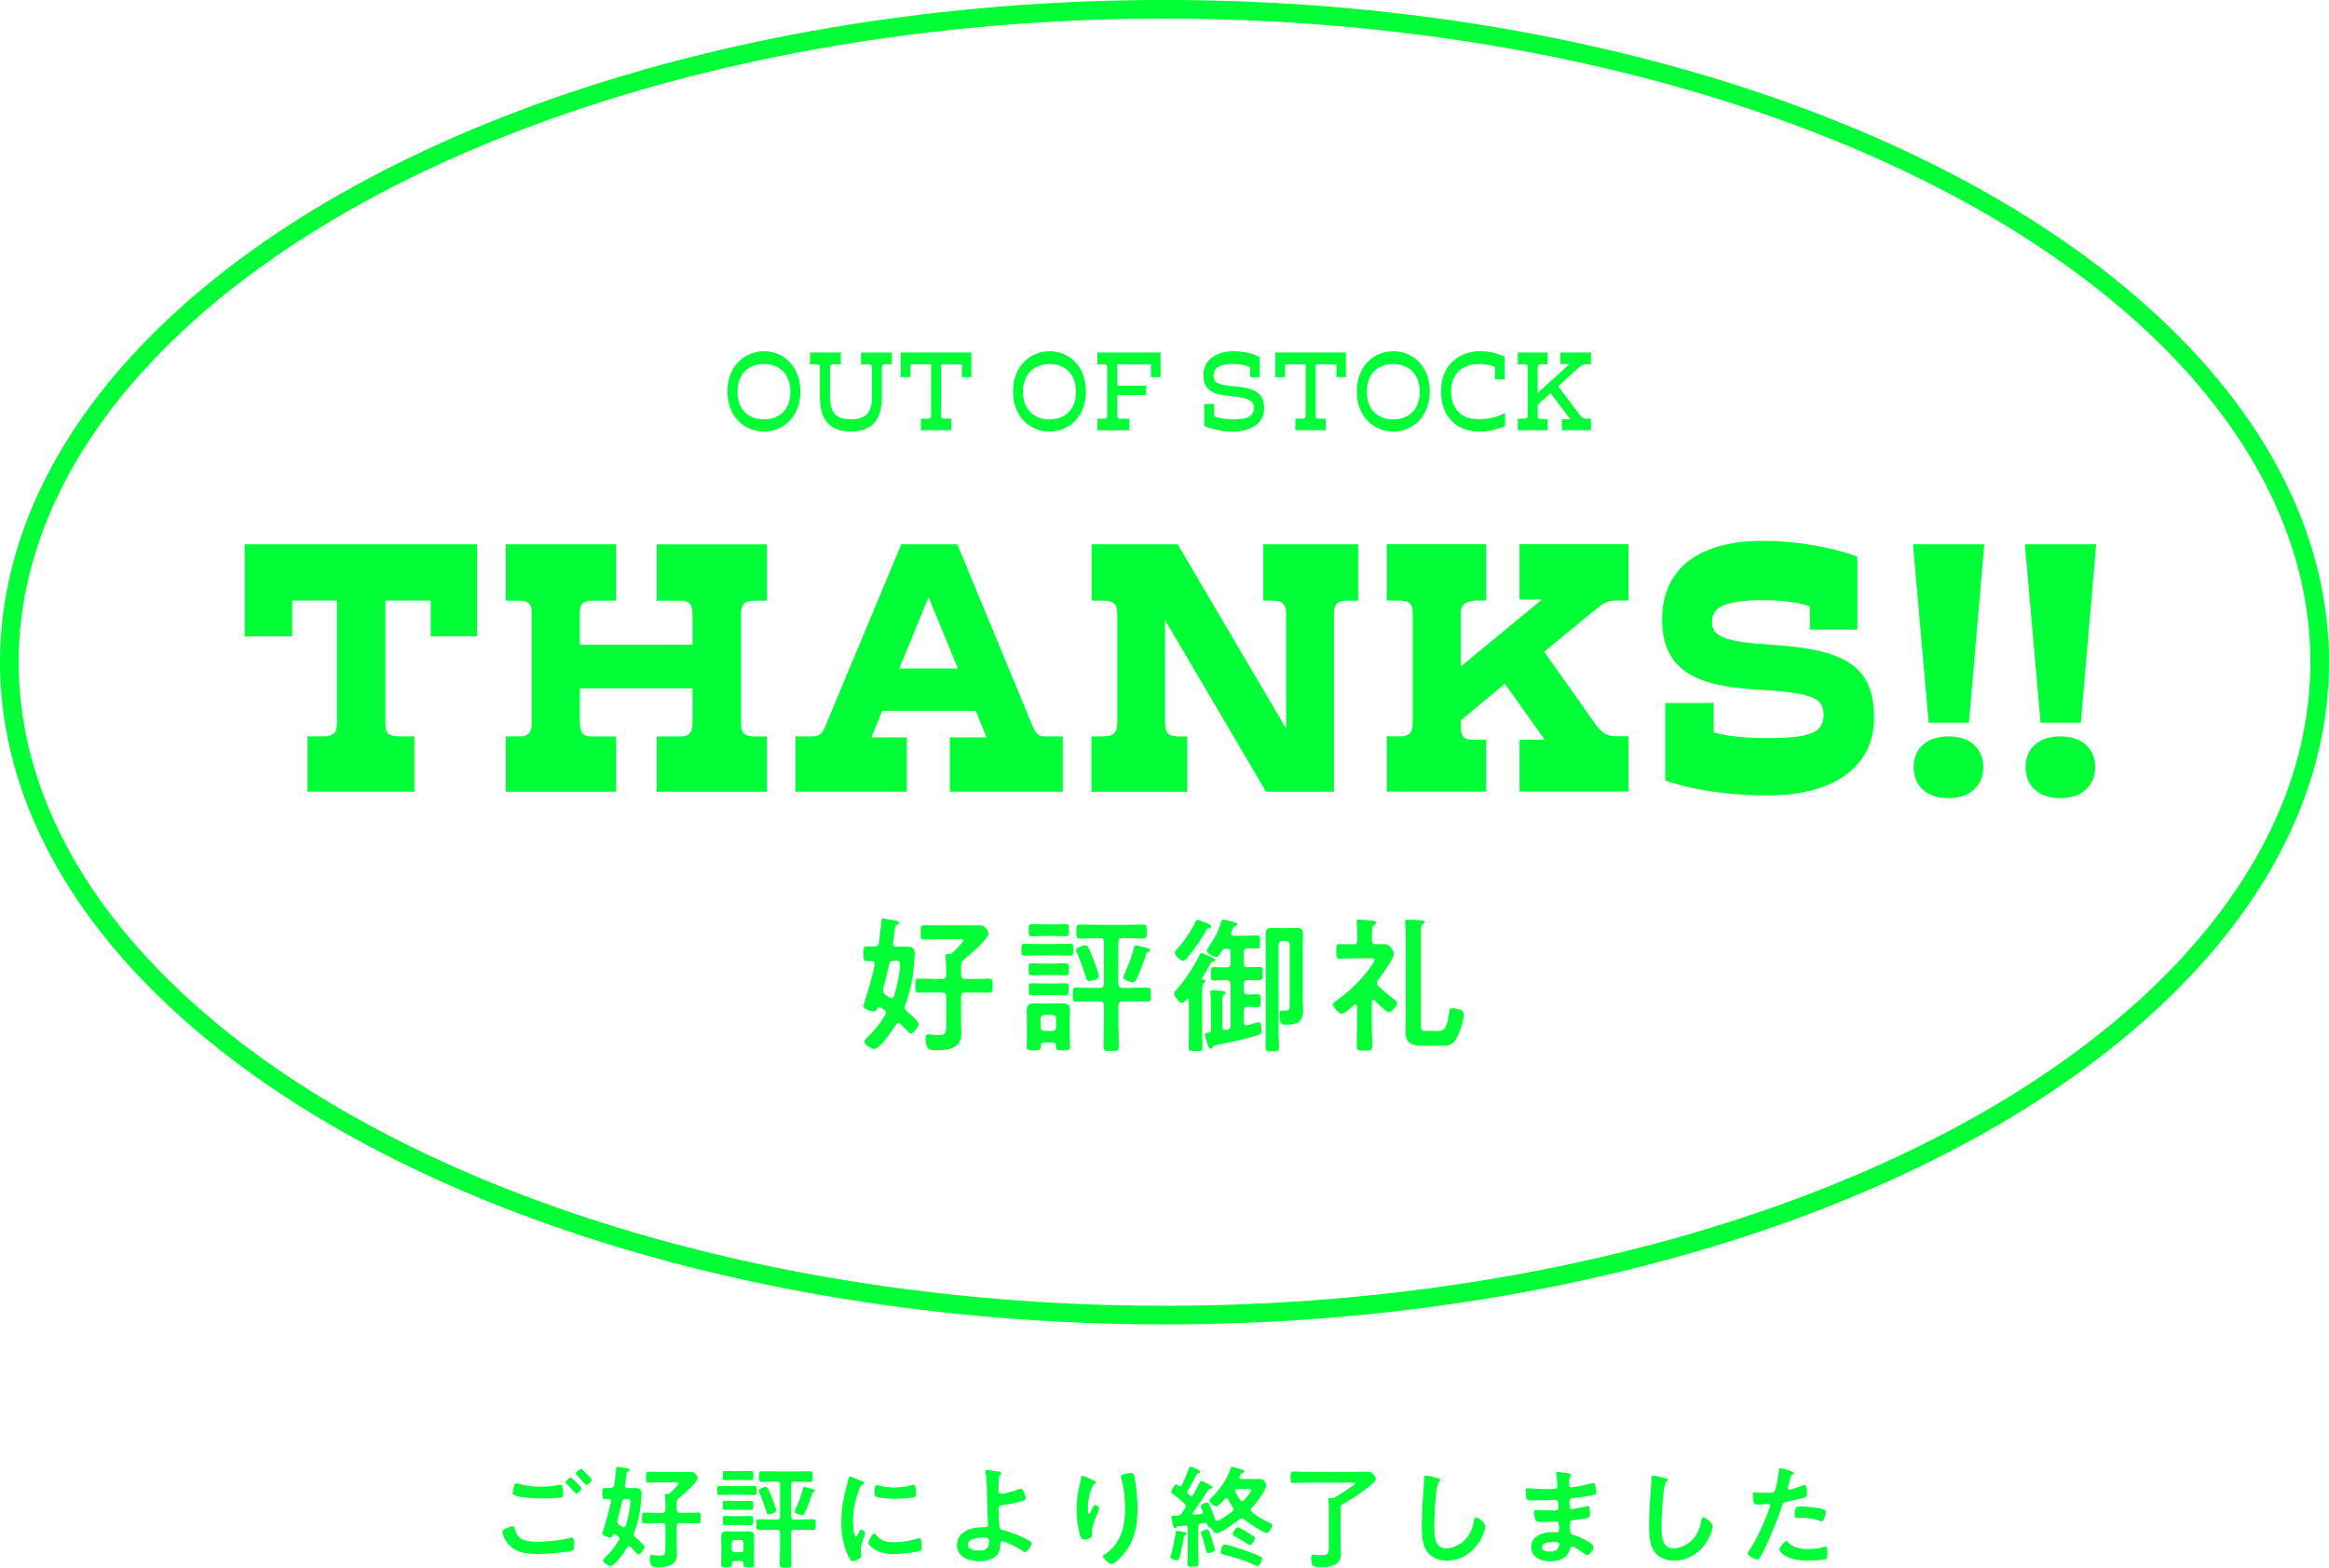 <?xml version="1.0" encoding="UTF-8"?><svg id="_イヤー_2" xmlns="http://www.w3.org/2000/svg" viewBox="0 0 498.87 335.75"><defs><style>.cls-1{fill:#00ff36;}.cls-2{fill:none;stroke:#00ff36;stroke-miterlimit:10;stroke-width:3.99px;}</style></defs><g id="_イヤー_2-2"><g><ellipse class="cls-2" cx="249.44" cy="141.83" rx="247.44" ry="139.84"/><g><path class="cls-1" d="M65.89,157.72h3.14c2.34,0,3.14-.66,3.14-2.92v-26.17h-9.58v7.67h-10.16v-19.73h49.77v19.73h-9.94v-7.67h-9.72v26.17c0,2.27,.66,2.92,3.07,2.92h3.14v11.84h-22.88v-11.84Z"/><path class="cls-1" d="M108.35,157.72h2.85c1.97,0,2.7-.8,2.7-2.92v-23.75c0-1.68-.88-2.41-2.7-2.41h-2.85v-12.06h23.61v12.06h-5.19c-1.75,0-2.56,.73-2.56,2.41v7.02h24.12v-6.5c0-2.19-.73-2.92-2.63-2.92h-5.04v-12.06h23.61v12.06h-2.78c-2.12,0-2.78,.88-2.78,2.92v23.32c0,2.05,.8,2.85,2.78,2.85h2.78v11.84h-23.61v-11.84h5.04c1.9,0,2.63-.8,2.63-2.85v-7.46h-24.12v7.38c0,2.12,.66,2.92,2.56,2.92h5.19v11.84h-23.61v-11.84Z"/><path class="cls-1" d="M170.4,157.72h3.58c1.46,0,2.05-.44,2.78-2.12l16.3-39.03h11.99l16.15,39.03c.73,1.68,1.32,2.12,2.78,2.12h3.66v11.84h-24.19v-11.62h7.89l-2.34-5.7h-20.03l-2.34,5.7h7.6v11.62h-23.83v-11.84Zm22.22-14.54h12.57l-6.29-15.28-6.29,15.28Z"/><path class="cls-1" d="M233.76,157.72h2.34c2.41,0,3.22-.66,3.22-2.92v-23.24c0-2.27-.8-2.92-3.22-2.92h-2.27v-12.06h18.42l23.24,39.47v-24.49c0-2.27-.73-2.92-3.14-2.92h-1.75v-12.06h20.32v12.06h-1.9c-2.56,0-3.29,.66-3.29,2.92v38.01h-14.54l-21.63-36.76v22c0,2.27,.73,2.92,3.07,2.92h1.68v11.84h-20.54v-11.84Z"/><path class="cls-1" d="M325.48,158.45h5.41l-8.55-11.99-9.43,7.82v1.24c0,2.12,.66,2.92,2.56,2.92h2.85v11.11h-21.27v-11.84h2.85c1.97,0,2.7-.8,2.7-2.92v-23.75c0-1.68-.88-2.41-2.7-2.41h-2.85v-12.06h21.27v12.06h-2.05c-1.83,0-3.36,.73-3.36,2.41v11.69l17.4-14.33h-4.82v-11.84h23.32v12.06h-2.85c-2.27,0-3.58,1.46-5.41,2.92l-9.79,8.04,11.11,15.71c1.39,1.75,2.34,2.41,4.39,2.41h2.56v11.84h-23.32v-11.11Z"/><path class="cls-1" d="M356.69,167.15v-16.59h10.38v6.29c2.49,.8,6.94,1.24,11.33,1.24,9.72,0,12.21-1.24,12.21-5.04s-2.78-4.68-14.91-5.41c-13.81-.8-19.66-5.04-19.66-15.06,0-11.04,8.26-16.74,21.42-16.74,7.6,0,14.98,1.39,20.39,3.36v15.64h-10.16v-4.97c-2.56-.88-6.07-1.32-9.87-1.32-8.48,0-11.11,1.53-11.11,4.68s2.78,4.24,13.08,4.9c14.91,.95,21.63,4.24,21.63,15.57,0,10.52-8.55,16.66-22.66,16.66-8.62,0-16.3-1.17-22.07-3.22Z"/><path class="cls-1" d="M409.75,116.57h15.28l-3.29,38.23h-8.62l-3.36-38.23Zm.15,47.73c0-3.58,2.41-6.58,7.46-6.58s7.46,3,7.46,6.58-2.41,6.65-7.46,6.65-7.46-3-7.46-6.65Z"/><path class="cls-1" d="M433.72,116.57h15.28l-3.29,38.23h-8.62l-3.36-38.23Zm.15,47.73c0-3.58,2.41-6.58,7.46-6.58s7.46,3,7.46,6.58-2.41,6.65-7.46,6.65-7.46-3-7.46-6.65Z"/></g><g><path class="cls-1" d="M155.82,83.86c0-5.53,3.74-8.63,7.83-8.63s7.79,3.1,7.79,8.61-3.74,8.59-7.79,8.59-7.83-3.05-7.83-8.57Zm13.48,.05c0-4.02-2.59-5.95-5.67-5.95s-5.67,1.93-5.67,5.95,2.59,5.92,5.67,5.92,5.67-1.88,5.67-5.92Z"/><path class="cls-1" d="M175.62,85.03v-6.27c0-.55-.16-.71-.71-.71h-1.4v-2.55h6.59v2.55h-1.58c-.57,0-.73,.16-.73,.71v6.27c0,3.4,1.35,4.78,4.48,4.78s4.5-1.38,4.5-4.75v-6.22c0-.62-.16-.78-.76-.78h-1.56v-2.55h6.57v2.55h-1.4c-.6,0-.73,.18-.73,.78v6.2c0,5.35-2.46,7.37-6.64,7.37s-6.61-2.04-6.61-7.37Z"/><path class="cls-1" d="M197.26,89.67h1.4c.62,0,.78-.16,.78-.78v-10.84h-4.43v2.73h-2.07v-5.28h15.13v5.28h-2.02v-2.73h-4.46v10.84c0,.62,.14,.78,.78,.78h1.38v2.48h-6.5v-2.48Z"/><path class="cls-1" d="M216.99,83.86c0-5.53,3.74-8.63,7.83-8.63s7.79,3.1,7.79,8.61-3.74,8.59-7.79,8.59-7.83-3.05-7.83-8.57Zm13.48,.05c0-4.02-2.59-5.95-5.67-5.95s-5.67,1.93-5.67,5.95,2.59,5.92,5.67,5.92,5.67-1.88,5.67-5.92Z"/><path class="cls-1" d="M235.06,89.67h1.49c.46,0,.62-.18,.62-.67v-10.33c0-.44-.18-.62-.62-.62h-1.49v-2.55h13.53v5.28h-2.07v-2.73h-7.19v4.55h6.18v2.02h-6.18v4.39c0,.48,.16,.67,.62,.67h1.97v2.48h-6.87v-2.48Z"/><path class="cls-1" d="M257.96,91.23v-4.71h2.09v2.62c.92,.39,2.41,.69,4.04,.69,2.64,0,4.5-.44,4.5-2.5,0-1.61-1.4-2.18-5.03-2.5-3.81-.3-5.79-1.31-5.79-4.52s2.78-5.08,6.41-5.08c2.11,0,4.16,.46,5.65,1.26v4.29h-2.07v-2.11c-.9-.46-2.16-.71-3.61-.71-2.57,0-4.2,.64-4.2,2.43s1.24,2.07,4.59,2.37c4.04,.34,6.25,1.33,6.25,4.66s-2.89,5.01-6.66,5.01c-2.39,0-4.57-.46-6.18-1.19Z"/><path class="cls-1" d="M277.49,89.67h1.4c.62,0,.78-.16,.78-.78v-10.84h-4.43v2.73h-2.07v-5.28h15.13v5.28h-2.02v-2.73h-4.46v10.84c0,.62,.14,.78,.78,.78h1.38v2.48h-6.5v-2.48Z"/><path class="cls-1" d="M290.63,83.86c0-5.53,3.74-8.63,7.83-8.63s7.79,3.1,7.79,8.61-3.74,8.59-7.79,8.59-7.83-3.05-7.83-8.57Zm13.48,.05c0-4.02-2.59-5.95-5.67-5.95s-5.67,1.93-5.67,5.95,2.59,5.92,5.67,5.92,5.67-1.88,5.67-5.92Z"/><path class="cls-1" d="M308.68,83.77c0-5.72,4-8.54,8.31-8.54,1.81,0,3.74,.34,5.3,1.22v4.8h-2.07v-2.66c-1.01-.44-2.11-.62-3.58-.62-2.96,0-5.81,1.75-5.81,5.81s2.41,6.02,5.99,6.02c1.88,0,3.93-.5,5.58-1.31v2.75c-1.63,.78-3.63,1.19-5.54,1.19-4.94,0-8.2-3.26-8.2-8.66Z"/><path class="cls-1" d="M334.59,89.79h1.77l-4.23-5.58-2.75,2.5v2.27c0,.57,.11,.76,.62,.76h1.47v2.41h-6.36v-2.48h1.49c.48,0,.62-.21,.62-.78v-10.22c0-.44-.18-.62-.62-.62h-1.49v-2.55h6.36v2.55h-1.4c-.44,0-.69,.18-.69,.62v5.49l6.8-6.18h-1.93v-2.48h6.54v2.55h-1.22c-.62,0-.99,.32-1.52,.78l-4.29,3.9,4.66,6.18c.44,.55,.69,.76,1.33,.76h1.03v2.48h-6.2v-2.37Z"/></g><g><path class="cls-1" d="M187.38,206.42c0-.41-.28-.56-.66-.6-.09,0-1,.03-1.13,.03-.66,0-.63-.63-.63-1.57,0-1.25,0-1.6,.75-1.6,.5,0,1.03,.03,1.54,.06,.59-.03,.91-.22,1-.78,.25-1.41,.34-2.82,.5-4.23,.06-.56,.06-1,.47-1,.22,0,2.51,.44,2.88,.5,.22,.06,.47,.16,.47,.41,0,.22-.19,.38-.38,.44-.44,.19-.44,.25-.66,2.07-.06,.47-.16,1.07-.25,1.79v.19c0,.47,.34,.63,.75,.63h2.41c.88,0,1.5,.41,1.5,1.38,0,.41-.09,1.57-.12,2.04-.25,3.26-.78,6.01-1.94,9.12-.06,.16-.09,.31-.09,.47,0,.38,.19,.56,.44,.81,.09,.06,.22,.19,.34,.31,.78,.69,2.22,1.97,2.22,2.41,0,.56-1.1,2.07-1.69,2.07-.19,0-.38-.19-.5-.31-.56-.56-1.13-1.16-1.69-1.72-.12-.12-.28-.22-.47-.22-.25,0-.41,.16-.56,.38-.63,1.03-3.41,5.17-4.6,5.17-.56,0-2.13-.91-2.13-1.54,0-.31,.34-.63,.56-.85,1.57-1.54,2.79-3.04,3.92-4.92,.09-.12,.16-.25,.16-.44,0-.25-.16-.41-.34-.56l-.75-.56c-.09-.06-.19-.12-.31-.12-.25,0-.38,.19-.5,.38-.12,.38-.31,.59-.72,.59-.5,0-2.22-.56-2.22-1.13,0-.19,.16-.63,.22-.85,.85-2.63,1.6-5.33,2.22-8.05v-.19Zm3.57,7.36c.28,0,.44-.19,.53-.44,.63-1.85,1.32-4.95,1.32-6.89,0-.72-.56-.69-1.32-.66-.63,0-.88,.19-1.03,.81-.34,1.54-.85,3.67-1.29,5.14-.03,.16-.03,.28-.03,.41,0,.41,.19,.63,.5,.88,.31,.19,.59,.41,.88,.6,.16,.09,.25,.16,.44,.16Zm15.41-12.37c0-.28-.56-.25-.75-.25h-4.38c-1.1,0-2.19,.06-3.29,.06-.75,0-.72-.38-.72-1.57,0-1.1,0-1.5,.72-1.5,1,0,2.19,.06,3.29,.06h5.73c.94,0,1.85-.03,2.79-.03,1.5,0,1.97,1.47,1.97,1.75,0,1.22-4.2,4.73-5.23,5.58-.47,.41-.63,.63-.63,1.25v2.04c0,.59,.25,.81,.88,.88h1.57c1.16,0,2.35-.09,3.51-.09,.81,0,.78,.41,.78,1.5s.03,1.54-.78,1.54c-1.16,0-2.35-.06-3.51-.06h-1.57c-.63,0-.88,.25-.88,.85v5.51c0,.81,.06,1.6,.06,2.41,0,3.2-2.73,3.6-5.29,3.6-.53,0-1.63,.03-1.94-.5-.28-.5-.44-1.57-.44-2.16,0-.44,.12-.75,.63-.75,.19,0,.5,.06,.69,.06,.41,.06,.97,.12,1.41,.12,1.69,0,1.69-.56,1.69-2.41v-5.89c0-.59-.28-.85-.88-.85h-1.41c-1.16,0-2.35,.06-3.51,.06-.81,0-.78-.38-.78-1.54s-.03-1.5,.78-1.5c1.16,0,2.35,.09,3.51,.09h1.41c.59,0,.88-.28,.88-.88v-1.44c0-.78-.03-1.57-.12-2.32,0-.09-.03-.19-.03-.28,0-.38,.28-.44,.56-.44h.16c.31,0,.5-.03,.72-.22,.44-.41,2.41-2.26,2.41-2.69Z"/><path class="cls-1" d="M222.43,204.63c-.94,0-1.88,.06-2.82,.06-.85,0-.81-.31-.81-1.28s-.03-1.28,.81-1.28c.94,0,1.88,.06,2.82,.06h3.82c.94,0,1.88-.06,2.82-.06,.85,0,.81,.34,.81,1.28s.03,1.28-.81,1.28c-.94,0-1.88-.06-2.82-.06h-3.82Zm3.76,19.33c0-.47-.22-.69-.72-.69h-1.82c-.47,0-.72,.22-.72,.69v.28c0,.72-.38,.72-1.5,.72-1.19,0-1.5,0-1.5-.72,0-.78,.03-1.57,.03-2.35v-3.57c0-.66-.03-1.28-.03-1.94,0-1.07,.5-1.47,1.53-1.47,.56,0,1.13,.03,1.72,.03h2.76c.56,0,1.13-.03,1.69-.03,1.1,0,1.57,.41,1.57,1.5,0,.66-.06,1.28-.06,1.91v3.57c0,.78,.06,1.57,.06,2.35,0,.72-.34,.72-1.54,.72-1.07,0-1.47,0-1.47-.69v-.31Zm-2.69-15.13c-.85,0-1.72,.06-2.38,.06-.81,0-.78-.34-.78-1.28s-.03-1.28,.78-1.28c.66,0,1.53,.06,2.38,.06h2.29c.85,0,1.69-.06,2.38-.06,.81,0,.78,.34,.78,1.28s.03,1.28-.78,1.28c-.72,0-1.54-.06-2.38-.06h-2.29Zm-.16-8.36c-.85,0-1.69,.06-2.22,.06-.78,0-.78-.34-.78-1.32s0-1.28,.78-1.28c.53,0,1.38,.06,2.22,.06h2.63c.81,0,1.69-.06,2.19-.06,.85,0,.81,.34,.81,1.32s0,1.28-.81,1.28c-.53,0-1.35-.06-2.19-.06h-2.63Zm.16,12.66c-.78,0-1.63,.06-2.35,.06-.78,0-.78-.31-.78-1.32,0-.94,0-1.28,.78-1.28,.66,0,1.53,.06,2.35,.06h2.26c.85,0,1.72-.06,2.38-.06,.78,0,.78,.34,.78,1.28s0,1.32-.81,1.32c-.69,0-1.54-.06-2.35-.06h-2.26Zm1.88,7.68c.53,0,.85-.34,.85-.88v-1.69c0-.53-.31-.88-.85-.88h-1.63c-.53,.06-.81,.31-.88,.88v1.69c.06,.56,.34,.81,.88,.88h1.63Zm14.19-10.09c0,.6,.28,.88,.88,.88h1.72c1.19,0,2.35-.09,3.54-.09,.81,0,.78,.38,.78,1.54s.03,1.5-.78,1.5c-1.19,0-2.35-.06-3.54-.06h-1.72c-.6,0-.88,.25-.88,.88v4.1c0,1.54,.09,3.07,.09,4.61,0,1-.31,1.03-1.63,1.03s-1.66-.03-1.66-.97c0-1.57,.09-3.1,.09-4.67v-4.1c0-.63-.28-.88-.88-.88h-1.44c-1.19,0-2.35,.06-3.54,.06-.81,0-.81-.38-.81-1.5,0-1.19,0-1.54,.81-1.54,1.19,0,2.35,.09,3.54,.09h1.44c.59,0,.88-.28,.88-.88v-8.9c0-.63-.28-.88-.88-.88h-.66c-1.16,0-2.32,.09-3.48,.09-.94,0-.88-.44-.88-1.54,0-.97-.06-1.47,.81-1.47,1.16,0,2.35,.06,3.54,.06h6.36c1.19,0,2.35-.06,3.51-.06,.91,0,.85,.44,.85,1.5s.06,1.5-.88,1.5c-1.16,0-2.32-.09-3.48-.09h-.85c-.6,0-.88,.25-.88,.88v8.9Zm-6.2-.59c-.47,0-.59-.31-.72-.72-.56-1.75-1.16-3.51-1.91-5.23-.09-.16-.25-.47-.25-.66,0-.63,1.66-1.06,1.97-1.06,.53,0,.66,.38,1.25,1.82,.31,.75,1.69,4.23,1.69,4.82,0,.69-1.66,1.03-2.04,1.03Zm12.62-6.23c-.38,.16-.41,.25-.53,.63-.59,1.79-1.25,3.57-2.07,5.26-.16,.28-.31,.6-.69,.6-.28,0-2.07-.41-2.07-1.07,0-.19,.25-.72,.31-.91,.85-1.82,1.47-3.48,1.94-5.42,.06-.25,.09-.53,.47-.53,.19,0,1.03,.25,1.28,.31,1.28,.34,1.66,.41,1.66,.78,0,.19-.16,.28-.31,.34Z"/><path class="cls-1" d="M258.17,210.15c0,.22-.16,.31-.34,.44-.31,.25-.34,.78-.34,1.6v9.02c0,1,.09,2.04,.09,3.07,0,.88-.44,.85-1.5,.85s-1.5,.03-1.5-.88c0-1,.09-2.04,.09-3.04v-7.02c-.03-.12-.09-.28-.25-.28-.09,0-.16,.06-.22,.13-.22,.28-.63,.78-1.03,.78-.5,0-1.66-1.41-1.66-2.04,0-.31,.22-.47,.41-.69,1.63-1.85,4.07-5.33,5.04-7.58,.09-.16,.19-.38,.41-.38,.25,0,.94,.34,1.5,.6,.31,.16,.56,.25,.72,.31,.22,.13,.69,.31,.69,.6,0,.19-.28,.31-.47,.34-.38,.09-.53,.44-1,1.25-.28,.5-.72,1.25-1.35,2.22,0,.03-.03,.06-.03,.13,0,.12,.09,.19,.22,.19,.22,.03,.53,.09,.53,.38Zm1.29-11.65c0,.22-.31,.31-.47,.31-.38,.06-.44,.16-.66,.56-.94,1.72-2.63,4.1-3.88,5.61-.25,.28-.66,.81-1.07,.81-.44,0-1.75-1.13-1.75-1.75,0-.28,.25-.5,.44-.72,1.38-1.44,3.2-4.13,4.04-5.95,.06-.16,.19-.38,.41-.38,.13,0,1.6,.6,1.91,.72,.53,.22,1.03,.44,1.03,.78Zm4.26,1.44c0,.44,.41,.47,.56,.5h1.82c1.07,0,2.1-.09,3.13-.09,.66,0,.66,.31,.66,1.44s0,1.38-.66,1.38-1.32-.03-2-.03c-.6,0-.81,.28-.81,.85v2.32c0,.56,.22,.85,.81,.85,.81,.03,1.63-.06,2.44-.06s.78,.38,.78,1.44,.03,1.44-.78,1.44-1.6-.03-2.41-.06c-.59,.06-.85,.25-.85,.88v1.32c0,.56,.22,.88,.81,.88,.72,.03,1.44-.06,2.13-.06s.66,.34,.66,1.41,0,1.35-.63,1.35-1.47-.03-2.13-.06c-.63,.03-.85,.28-.85,.88v2.38c0,.38,.16,.69,.59,.69,.06,0,.13,0,.22-.03,.28-.03,2.32-.63,2.41-.63,.59,0,.59,1.19,.59,1.63,0,.88-.22,1-.85,1.19-2.54,.81-5.98,1.5-8.68,2.07-.78,.16-.81,.16-.97,.53-.09,.19-.16,.28-.38,.28-.34,0-.47-.38-.75-1.25-.09-.28-.19-.63-.34-1.03-.06-.19-.16-.5-.16-.69,0-.44,.5-.44,.81-.47,.34-.06,.47-.25,.47-.56v-5.7c0-.72,0-1.44-.09-2.13-.03-.13-.03-.22-.03-.31,0-.31,.16-.41,.44-.41,.41,0,1.75,.12,2.19,.19,.25,.03,.66,.06,.66,.41,0,.19-.19,.28-.38,.41-.31,.25-.34,.78-.34,1.82v4.95c0,.38,.16,.72,.63,.72,.22,0,.12,0,.47-.06,.53-.13,.69-.34,.69-.88v-8.8c0-.6-.25-.88-.85-.88-.91-.03-1.79,.06-2.66,.06-.78,0-.75-.44-.75-1.44,0-1.07,0-1.44,.78-1.44,.88,0,1.75,.06,2.63,.06,.59,0,.85-.25,.85-.85v-2.32c0-.6-.22-.81-.85-.88-.53,.03-.75,.13-1.07,.6-.44,.72-.72,1.22-1.16,1.22-.38,0-2.04-.72-2.04-1.35,0-.16,.44-.81,.69-1.19,.94-1.44,1.85-3.07,2.38-4.86,.09-.28,.16-.63,.5-.63,.28,0,2,.53,2.44,.63,.22,.06,.56,.16,.56,.44,0,.19-.28,.31-.44,.34-.41,.09-.44,.16-.63,.69-.06,.16-.16,.38-.28,.66-.03,.09-.03,.19-.03,.28Zm11.03,1.6c-.63,0-.88,.28-.88,.88v18.64c0,1.13,.09,2.26,.09,3.38,0,.69-.28,.72-1.44,.72s-1.44-.03-1.44-.72c0-1.13,.06-2.26,.06-3.38v-18.7c0-.81-.03-1.63-.03-2.44,0-1,.59-1.19,1.5-1.19,.63,0,1.25,.06,1.88,.06h1.22c.63,0,1.22-.06,1.85-.06,.91,0,1.54,.16,1.54,1.19,0,.78-.06,1.57-.06,2.32v11.94c0,.72,.09,1.41,.09,2.13,0,2.66-1.32,3.16-3.79,3.16-.85,0-1.22-.06-1.22-2.19,0-.41,0-.81,.5-.81h.72c.94,0,.91-.44,.91-1.72v-12.31c0-.6-.25-.88-.88-.88h-.63Z"/><path class="cls-1" d="M290.68,215.57c-.03-.19-.09-.41-.34-.41-.12,0-.22,.06-.31,.12-.53,.47-1.94,1.85-2.66,1.85-.63,0-1.85-1.53-1.85-2,0-.38,.56-.69,.88-.91,2.35-1.66,4.92-4.1,6.67-6.39,.28-.38,1.35-1.85,1.35-2.25,0-.31-.38-.34-.78-.34h-3.76c-1.07,0-2.16,.09-2.98,.09-.69,0-.66-.41-.66-1.57s-.03-1.57,.66-1.57,1.88,.09,2.95,.06c.59,0,.88-.25,.88-.88v-.66c0-1.03-.03-2.04-.12-3.04,0-.09-.03-.19-.03-.31,0-.34,.28-.41,.56-.41,.5,0,2.29,.19,2.85,.25,.28,.03,.75,.06,.75,.44,0,.31-.22,.41-.53,.63-.38,.28-.34,.81-.34,2.41v.69c0,.63,.25,.85,.88,.88,.56,0,1.16-.03,1.72-.03,1.47,0,2.1,1.66,2.1,2,0,1.1-2.63,4.73-3.41,5.7-.12,.19-.22,.38-.22,.6,0,.28,.09,.44,.28,.63,.94,.94,2.26,2.04,3.29,2.79,.28,.19,.78,.53,.78,.88,0,.53-1.19,1.97-1.82,1.97s-2.57-2.07-3.04-2.57c-.09-.06-.16-.12-.28-.12-.22,0-.28,.19-.31,.38v5.67c0,1.28,.09,2.6,.09,3.88,0,.97-.34,1-1.66,1s-1.66-.03-1.66-.94c0-1.32,.09-2.63,.09-3.95v-4.57Zm17.61,5.23c1.19,0,1.66-.81,2.1-3.82,.12-.85,.12-1.03,.72-1.03s1.38,.16,1.91,.44c.41,.19,.5,.47,.5,.91,0,1.41-.94,4.23-1.75,5.45-.78,1.19-1.72,1.22-3.07,1.22h-4.26c-2,0-3.38-.63-3.38-2.85,0-.85,.06-1.69,.06-2.54v-17.73c0-1.07-.03-2.26-.12-3.1,0-.09-.03-.22-.03-.31,0-.38,.25-.47,.56-.47,.78,0,2.04,.09,2.82,.16,.25,0,.78,.03,.78,.38,0,.25-.25,.34-.44,.5-.28,.19-.28,.5-.31,.81-.03,.72-.03,2.41-.03,3.23v17.35c0,1.03,0,1.41,1.19,1.41h2.76Z"/></g><g><path class="cls-1" d="M109.8,326.87c.31,0,.38,.21,.43,.48,.5,2.51,2.51,2.86,4.75,2.86s4.89-.24,7.14-.83c.1-.02,.26-.07,.36-.07,.41,0,.41,.48,.45,.79,.02,.24,.07,.96,.07,1.19,0,.43-.14,.72-.6,.86-1.24,.41-5.73,.69-7.16,.69-2.48,0-5.15-.33-6.68-2.51-.38-.52-.93-1.67-.93-2.31,0-.6,2.15-1.15,2.17-1.15Zm1.53-9.04c1.46,.45,3.01,.6,4.53,.6,1.29,0,2.58-.14,3.84-.38,.1-.02,.21-.02,.31-.02,.55,0,.6,.88,.6,1.91,0,.6-.07,.74-.53,.81-1.05,.14-2.55,.21-3.63,.21-1.55,0-4.87-.14-6.25-.69-.21-.1-.38-.26-.38-.5,0-.26,.17-.96,.21-1.24,.1-.43,.14-.83,.57-.83,.21,0,.53,.09,.72,.14Zm13.22,1c0,.36-.83,1.07-1.15,1.07-.14,0-.29-.19-.57-.55-.45-.52-.95-1.05-1.46-1.55-.07-.07-.24-.21-.24-.33,0-.29,.91-1,1.15-1,.26,0,2.27,2.05,2.27,2.36Zm2.17-1.86c0,.36-.84,1.1-1.15,1.1-.14,0-.36-.29-.62-.6-.45-.55-.93-1.03-1.41-1.53-.1-.07-.24-.21-.24-.31,0-.31,.91-1,1.17-1,.24,0,2.24,2.05,2.24,2.34Z"/><path class="cls-1" d="M130.89,321.52c0-.31-.21-.43-.5-.45-.07,0-.76,.02-.86,.02-.5,0-.48-.48-.48-1.19,0-.95,0-1.22,.57-1.22,.38,0,.79,.02,1.17,.05,.45-.02,.69-.17,.76-.6,.19-1.07,.26-2.15,.38-3.22,.05-.43,.05-.76,.36-.76,.17,0,1.91,.33,2.2,.38,.17,.05,.36,.12,.36,.31,0,.17-.14,.29-.29,.33-.33,.14-.33,.19-.5,1.57-.05,.36-.12,.81-.19,1.36v.14c0,.36,.26,.48,.57,.48h1.84c.67,0,1.15,.31,1.15,1.05,0,.31-.07,1.19-.1,1.55-.19,2.48-.6,4.58-1.48,6.95-.05,.12-.07,.24-.07,.36,0,.29,.14,.43,.33,.62,.07,.05,.17,.14,.26,.24,.6,.53,1.69,1.5,1.69,1.84,0,.43-.84,1.58-1.29,1.58-.14,0-.29-.14-.38-.24-.43-.43-.86-.88-1.29-1.31-.09-.1-.21-.17-.36-.17-.19,0-.31,.12-.43,.29-.48,.79-2.6,3.94-3.51,3.94-.43,0-1.62-.69-1.62-1.17,0-.24,.26-.48,.43-.64,1.19-1.17,2.12-2.31,2.98-3.75,.07-.1,.12-.19,.12-.33,0-.19-.12-.31-.26-.43l-.57-.43c-.07-.05-.14-.1-.24-.1-.19,0-.29,.14-.38,.29-.1,.29-.24,.45-.55,.45-.38,0-1.69-.43-1.69-.86,0-.14,.12-.48,.17-.64,.64-2,1.22-4.06,1.69-6.13v-.14Zm2.72,5.61c.21,0,.33-.14,.41-.33,.48-1.41,1-3.77,1-5.25,0-.55-.43-.52-1-.5-.48,0-.67,.14-.79,.62-.26,1.17-.64,2.79-.98,3.91-.02,.12-.02,.21-.02,.31,0,.31,.14,.48,.38,.67,.24,.14,.45,.31,.67,.45,.12,.07,.19,.12,.33,.12Zm11.74-9.43c0-.21-.43-.19-.57-.19h-3.34c-.83,0-1.67,.05-2.51,.05-.57,0-.55-.29-.55-1.19,0-.84,0-1.15,.55-1.15,.76,0,1.67,.05,2.51,.05h4.37c.72,0,1.41-.02,2.12-.02,1.15,0,1.5,1.12,1.5,1.34,0,.93-3.2,3.6-3.99,4.25-.36,.31-.48,.48-.48,.96v1.55c0,.45,.19,.62,.67,.67h1.19c.88,0,1.79-.07,2.67-.07,.62,0,.6,.31,.6,1.15s.02,1.17-.6,1.17c-.88,0-1.79-.05-2.67-.05h-1.19c-.48,0-.67,.19-.67,.64v4.2c0,.62,.05,1.22,.05,1.84,0,2.43-2.08,2.75-4.03,2.75-.41,0-1.24,.02-1.48-.38-.21-.38-.33-1.19-.33-1.65,0-.33,.1-.57,.48-.57,.14,0,.38,.05,.52,.05,.31,.05,.74,.1,1.07,.1,1.29,0,1.29-.43,1.29-1.84v-4.49c0-.45-.21-.64-.67-.64h-1.07c-.88,0-1.79,.05-2.67,.05-.62,0-.6-.29-.6-1.17s-.02-1.15,.6-1.15c.88,0,1.79,.07,2.67,.07h1.07c.45,0,.67-.21,.67-.67v-1.1c0-.6-.02-1.19-.1-1.77,0-.07-.02-.14-.02-.21,0-.29,.21-.33,.43-.33h.12c.24,0,.38-.02,.55-.17,.33-.31,1.84-1.72,1.84-2.05Z"/><path class="cls-1" d="M156.4,320.16c-.72,0-1.43,.05-2.15,.05-.64,0-.62-.24-.62-.98s-.02-.98,.62-.98c.72,0,1.43,.05,2.15,.05h2.91c.72,0,1.43-.05,2.15-.05,.64,0,.62,.26,.62,.98s.02,.98-.62,.98c-.72,0-1.43-.05-2.15-.05h-2.91Zm2.86,14.72c0-.36-.17-.53-.55-.53h-1.38c-.36,0-.55,.17-.55,.53v.21c0,.55-.29,.55-1.15,.55-.91,0-1.15,0-1.15-.55,0-.6,.02-1.19,.02-1.79v-2.72c0-.5-.02-.98-.02-1.48,0-.81,.38-1.12,1.17-1.12,.43,0,.86,.02,1.31,.02h2.1c.43,0,.86-.02,1.29-.02,.83,0,1.19,.31,1.19,1.15,0,.5-.05,.98-.05,1.46v2.72c0,.6,.05,1.19,.05,1.79,0,.55-.26,.55-1.17,.55-.81,0-1.12,0-1.12-.53v-.24Zm-2.05-11.53c-.64,0-1.31,.05-1.81,.05-.62,0-.6-.26-.6-.98s-.02-.98,.6-.98c.5,0,1.17,.05,1.81,.05h1.74c.64,0,1.29-.05,1.81-.05,.62,0,.6,.26,.6,.98s.02,.98-.6,.98c-.55,0-1.17-.05-1.81-.05h-1.74Zm-.12-6.37c-.64,0-1.29,.05-1.69,.05-.6,0-.6-.26-.6-1s0-.98,.6-.98c.41,0,1.05,.05,1.69,.05h2c.62,0,1.29-.05,1.67-.05,.64,0,.62,.26,.62,1s0,.98-.62,.98c-.41,0-1.03-.05-1.67-.05h-2Zm.12,9.64c-.6,0-1.24,.05-1.79,.05-.6,0-.6-.24-.6-1,0-.72,0-.98,.6-.98,.5,0,1.17,.05,1.79,.05h1.72c.64,0,1.31-.05,1.81-.05,.6,0,.6,.26,.6,.98s0,1-.62,1c-.53,0-1.17-.05-1.79-.05h-1.72Zm1.43,5.85c.41,0,.64-.26,.64-.67v-1.29c0-.41-.24-.67-.64-.67h-1.24c-.41,.05-.62,.24-.67,.67v1.29c.05,.43,.26,.62,.67,.67h1.24Zm10.81-7.68c0,.45,.21,.67,.67,.67h1.31c.91,0,1.79-.07,2.7-.07,.62,0,.6,.29,.6,1.17s.02,1.15-.6,1.15c-.91,0-1.79-.05-2.7-.05h-1.31c-.45,0-.67,.19-.67,.67v3.13c0,1.17,.07,2.34,.07,3.51,0,.76-.24,.79-1.24,.79s-1.26-.02-1.26-.74c0-1.19,.07-2.36,.07-3.56v-3.13c0-.48-.21-.67-.67-.67h-1.1c-.91,0-1.79,.05-2.7,.05-.62,0-.62-.29-.62-1.15,0-.91,0-1.17,.62-1.17,.91,0,1.79,.07,2.7,.07h1.1c.45,0,.67-.21,.67-.67v-6.78c0-.48-.21-.67-.67-.67h-.5c-.88,0-1.77,.07-2.65,.07-.72,0-.67-.33-.67-1.17,0-.74-.05-1.12,.62-1.12,.88,0,1.79,.05,2.7,.05h4.84c.91,0,1.79-.05,2.67-.05,.69,0,.64,.33,.64,1.15s.05,1.15-.67,1.15c-.88,0-1.77-.07-2.65-.07h-.64c-.45,0-.67,.19-.67,.67v6.78Zm-4.73-.45c-.36,0-.45-.24-.55-.55-.43-1.34-.88-2.67-1.46-3.99-.07-.12-.19-.36-.19-.5,0-.48,1.26-.81,1.5-.81,.41,0,.5,.29,.96,1.38,.24,.57,1.29,3.22,1.29,3.67,0,.53-1.27,.79-1.55,.79Zm9.62-4.75c-.29,.12-.31,.19-.41,.48-.45,1.36-.96,2.72-1.58,4.01-.12,.21-.24,.45-.52,.45-.21,0-1.58-.31-1.58-.81,0-.14,.19-.55,.24-.69,.64-1.38,1.12-2.65,1.48-4.13,.05-.19,.07-.41,.36-.41,.14,0,.79,.19,.98,.24,.98,.26,1.26,.31,1.26,.6,0,.14-.12,.21-.24,.26Z"/><path class="cls-1" d="M184.63,317.25c.19,.07,.48,.17,.48,.41,0,.14-.09,.17-.33,.31-.41,.21-.5,.43-.74,1.03-.83,2.12-1.34,4.51-1.34,6.78,0,.45,.1,3.34,.64,3.34,.21,0,.55-.69,.64-.93,.14-.31,.29-.57,.5-.57,.24,0,.86,.5,.86,.76,0,.21-.96,2.39-.96,3.46,0,.24,.07,.79,.1,1,.02,.12,.05,.26,.05,.36,0,.6-1.36,1.17-1.86,1.17-.41,0-.69-.52-1-1.17-1.12-2.27-1.46-4.82-1.46-7.33,0-2.79,.48-5.23,1.22-7.9,.12-.41,.24-.79,.31-1.19,.05-.21,.1-.53,.36-.53,.19,0,2.2,.86,2.53,1Zm2.96,11.41c1.03,1.26,2.03,1.67,3.63,1.67,1.79,0,3.53-.29,5.25-.76,.12-.05,.36-.09,.5-.09,.38,0,.43,.57,.43,1.79,0,.29,.02,.72-.29,.88-.67,.36-4.7,.72-5.66,.72-3.87,0-5.46-2-5.46-2.39,0-.33,.83-2.03,1.29-2.03,.14,0,.24,.12,.31,.21Zm.86-10.43c.98,.21,2.12,.36,3.13,.36,1.19,0,2.46-.19,3.63-.48,.12-.02,.29-.07,.43-.07,.33,0,.43,.29,.48,.57,.05,.43,.1,.86,.1,1.29,0,.5,0,.69-.45,.79-.96,.19-3.01,.33-4.01,.33-.74,0-3.67-.14-4.18-.48-.26-.17-.24-.67-.24-.93,0-1.15,.12-1.5,.5-1.5,.17,0,.43,.07,.62,.12Z"/><path class="cls-1" d="M214.03,315.22c.17,.05,.45,.12,.45,.36,0,.14-.12,.26-.21,.36-.29,.26-.31,.48-.33,.91-.05,.81-.07,1.6-.07,2.39,0,.41,.14,.69,.6,.69,.86,0,2.79-.6,3.63-.91,.19-.07,.38-.14,.57-.14,.33,0,.48,.36,.64,.72,.14,.36,.41,.98,.41,1.34,0,.31-.17,.41-1.34,.74-1.15,.31-2.34,.52-3.53,.69-.62,.07-.95,.17-.95,.88,0,.52,.12,3.41,.19,3.79,.1,.62,.5,.62,1.1,.79,1.62,.43,3.96,1.34,5.37,2.22,.17,.12,.41,.29,.41,.5,0,.5-.91,1.91-1.34,1.91-.21,0-.62-.31-.81-.43-.67-.45-3.39-1.88-4.1-1.88-.48,0-.43,.55-.45,.74-.05,.93-.26,1.84-1,2.46-.95,.79-2.31,1.05-3.53,1.05-2.1,0-4.77-.93-4.77-3.44,0-2.84,2.96-3.84,5.32-3.84h.48c.41,0,.86,.02,.86-.57,0-.24-.05-1.03-.07-1.34-.05-1.5-.12-2.98-.14-4.46-.02-1.55-.02-3.82-.31-5.3-.02-.09-.05-.21-.05-.31,0-.24,.21-.29,.43-.29,.36,0,2.17,.29,2.58,.38Zm-6.71,15.68c0,1,1.57,1.22,2.34,1.22,1.31,0,2.17-.38,2.17-1.84,0-.93-.29-.96-1.31-.96s-3.2,.21-3.2,1.58Z"/><path class="cls-1" d="M234.77,317.54c0,.14-.17,.26-.29,.31-.24,.17-.31,.21-.45,.48-.29,.53-.55,1.41-.69,2-.19,.86-.31,1.79-.31,2.67,0,.19-.02,1.22,.24,1.22,.19,0,.33-.38,.43-.62,.12-.26,.55-1.29,.83-1.29,.21,0,.93,.43,.93,.74,0,.07-.36,.91-.57,1.48l-.21,.57c-.33,.91-.79,2-.79,2.96,0,.33,.05,.6,.05,.76,0,.67-1.26,.95-1.72,.95-.53,0-.69-.43-.84-.88-.52-1.55-.79-3.91-.79-5.56s.19-3.36,.55-4.89c.14-.6,.31-1.17,.41-1.77,.02-.17,.1-.6,.31-.6,.07,0,1.12,.43,1.29,.5,.52,.24,1.62,.69,1.62,.96Zm7.54-2.08c.45,0,.5,.29,.6,.64,.5,1.91,.74,4.89,.74,6.87,0,4.13-.69,7.64-3.7,10.69-.38,.38-1.36,1.34-1.91,1.34-.38,0-1.77-1.17-1.77-1.67,0-.19,.21-.33,.36-.41,1.36-.83,2.58-2.29,3.25-3.72,.88-1.89,1.1-3.99,1.1-6.01,0-2.2-.19-4.56-.83-6.66-.02-.1-.05-.21-.05-.31,0-.53,1.96-.76,2.22-.76Z"/><path class="cls-1" d="M253.84,328.2c.12,.02,.33,.12,.33,.29,0,.14-.12,.21-.24,.26-.29,.12-.29,.19-.43,.93-.05,.21-.07,.45-.14,.76-.12,.62-.6,2.93-.79,3.39-.07,.19-.21,.36-.45,.36s-1.43-.31-1.43-.64c0-.12,.07-.33,.12-.45,.41-1.26,.81-3.37,1-4.7,.05-.29,.05-.55,.33-.55,.12,0,1.46,.31,1.69,.36Zm4.2-2h-.17l-.57,.07c-.48,.07-.64,.29-.64,.76v4.49c0,1.1,.07,2.22,.07,3.32,0,.72-.29,.72-1.17,.72-.98,0-1.19-.02-1.19-.79,0-1.1,.07-2.17,.07-3.25v-4.2c0-.33-.14-.6-.53-.6-.05,0-.1,.02-.12,.02l-1.46,.14c-.21,.02-.24,.07-.33,.21-.1,.12-.17,.24-.33,.24-.29,0-.33-.24-.5-1.03-.05-.26-.12-.62-.21-1.05-.02-.1-.07-.26-.07-.36,0-.24,.24-.26,.67-.26,.64,0,1.17,.07,1.58-.52,.24-.36,.45-.72,.69-1.07,.1-.14,.17-.29,.17-.45,0-.24-.12-.36-.29-.53-.83-.79-1.6-1.43-2.53-2.12-.14-.1-.29-.21-.29-.43,0-.26,.62-1.58,1.07-1.58,.17,0,.36,.19,.48,.29,.12,.07,.19,.12,.33,.12,.17,0,.26-.12,.36-.24,.6-1.19,1.12-2.41,1.57-3.65,.05-.12,.12-.33,.29-.33s2.12,.74,2.12,1.1c0,.21-.17,.26-.33,.29-.21,.02-.36,.07-.48,.26-.76,1.53-1,2.05-1.89,3.56-.07,.1-.09,.17-.09,.29,0,.14,.07,.24,.19,.36,.1,.09,.19,.17,.29,.26,.12,.1,.21,.17,.38,.17,.19,0,.31-.12,.41-.29,.48-.83,.93-1.67,1.36-2.55,.09-.17,.17-.38,.41-.38,.19,0,1.58,.74,1.81,.88,.31,.17,.48,.29,.48,.5,0,.26-.26,.26-.36,.29-.21,.02-.41,.07-.5,.26-1.05,1.65-2.1,3.27-3.25,4.84-.02,.07-.05,.12-.05,.19,0,.19,.14,.26,.29,.26,.48-.02,.96-.07,1.43-.12,.24-.02,.43-.14,.43-.41,0-.14-.09-.33-.14-.45-.12-.29-.31-.67-.31-.83,0-.43,.98-.76,1.31-.76,.41,0,.53,.36,.98,1.46,.29,.67,.55,1.36,.76,2.05,.1,.21,.21,.38,.48,.38,.12,0,.19-.02,.29-.07,1.03-.57,2-1.22,2.94-1.96,.14-.12,.26-.24,.26-.45,0-.17-.07-.29-.17-.43-.38-.57-.67-1.07-.98-1.69-.1-.12-.19-.24-.36-.24s-.24,.07-.36,.17c-.31,.36-1.36,1.6-1.81,1.6-.41,0-1.5-.84-1.5-1.27,0-.21,.17-.36,.31-.48,1.86-1.74,3.51-4.03,4.27-6.49,.05-.14,.12-.26,.29-.26,.26,0,1.91,.52,2.27,.64,.17,.07,.33,.14,.33,.36s-.19,.31-.38,.36c-.33,.07-.33,.12-.6,.69-.02,.07-.05,.12-.05,.21,0,.26,.21,.33,.43,.36h1.98c.64,0,1.29-.02,1.93-.02,1.03,0,1.41,1.03,1.41,1.41,0,1.1-2.34,3.96-3.13,4.82-.1,.12-.19,.26-.19,.43,0,.19,.12,.31,.24,.43,1.26,1,2.34,1.62,3.77,2.27,.33,.17,.6,.26,.6,.55,0,.33-.64,1.67-1.17,1.67-.79,0-4.13-2.32-4.87-2.91-.14-.12-.29-.21-.48-.21s-.33,.1-.48,.21c-.81,.62-4.03,2.98-4.92,2.98-.43,0-.86-.62-1.07-.96-.14-.21-.31-.26-.55-.33-.19-.07-.21-.17-.31-.43-.1-.29-.26-.48-.62-.48Zm.83,6.44c-.41,0-.48-.33-.55-.64-.26-1.1-.55-2.17-.95-3.22-.05-.12-.14-.33-.14-.45,0-.5,1.17-.74,1.31-.74,.36,0,.5,.41,.81,1.29,.31,.91,.57,1.81,.81,2.74,.02,.07,.05,.17,.05,.26,0,.55-1.05,.76-1.34,.76Zm10.52,2.79c-.12,0-.21-.05-.33-.1-2.27-1.05-4.65-1.84-7.09-2.39-.26-.07-.48-.17-.48-.48,0-.19,.21-1.65,.79-1.65s3.2,.83,3.87,1.07c.88,.31,3.05,1.1,3.84,1.5,.19,.1,.38,.19,.38,.45s-.48,1.58-.98,1.58Zm-1.69-4.49c-.21,0-.41-.17-.57-.29-.74-.55-1.86-1.19-2.7-1.62-.19-.1-.38-.19-.38-.43,0-.41,.69-1.48,1.12-1.48,.26,0,1.48,.72,1.77,.91,.48,.29,1.19,.74,1.62,1.07,.14,.1,.26,.19,.26,.38,0,.26-.62,1.46-1.12,1.46Zm-1.62-9.43c.17,0,.29-.1,.41-.19,.26-.31,1.55-1.88,1.55-2.2,0-.17-.29-.19-.69-.19h-2.36c-.24,.02-.45,.09-.45,.38,0,.07,.02,.14,.05,.21,.31,.62,.67,1.22,1.1,1.77,.1,.12,.21,.21,.41,.21Z"/><path class="cls-1" d="M287.15,323v8.14c0,.6,.05,1.22,.05,1.81,0,2.36-2.31,2.7-4.18,2.7-.41,0-1.5,0-1.77-.29-.31-.38-.41-1.17-.41-1.62,0-.36,.05-.79,.5-.79,.12,0,.43,.05,.57,.07,.36,.05,.79,.07,1.17,.07,1.6,0,1.55-.48,1.55-1.88v-8.02c0-.6,0-1.22-.09-1.79v-.24c0-.29,.19-.33,.45-.33,.07,0,.17,0,.24,.02,.36,0,.55-.02,.86-.21,1.19-.72,2.34-1.5,3.48-2.27,.17-.12,.69-.45,.69-.62,0-.21-.31-.19-.67-.19h-9.71c-.95,0-1.91,.07-2.86,.07-.6,0-.57-.31-.57-1.22s-.02-1.24,.57-1.24c.88,0,1.88,.07,2.86,.07h10.64c.81,0,1.65-.05,2.48-.05,.57,0,.72,.12,1.1,.53,.21,.24,.6,.72,.6,1.05,0,.53-1.6,1.74-2.05,2.08-1.69,1.34-3.1,2.24-4.99,3.27-.38,.21-.53,.45-.53,.88Z"/><path class="cls-1" d="M308.08,316.63c.17,.02,.48,.12,.48,.33,0,.17-.14,.24-.29,.36-.83,.62-1.05,8.19-1.05,9.55,0,1.86-.05,4.75,2.53,4.75,1.72,0,3.44-1,4.49-2.31,.79-1.03,1.26-2.24,1.46-3.53,.07-.38,.12-.79,.48-.79,.53,0,1.98,1.22,1.98,1.93,0,.67-.64,2.17-.98,2.79-1.43,2.67-4.15,4.56-7.25,4.56-1.57,0-3.22-.57-4.2-1.84-1.07-1.43-1.19-3.75-1.19-5.49,0-1.88,.07-3.77,.21-5.66,.07-1.1,.29-3.39,.29-4.37v-.26c0-.36,.02-.6,.36-.6,.41,0,2.22,.43,2.7,.57Z"/><path class="cls-1" d="M335.58,315.51c.62,.07,.96,.12,.96,.38,0,.45-.41,.05-.45,1.98,0,.33,.07,.69,.5,.69,.1,0,1.03-.14,1.19-.17,.76-.1,1.86-.36,2.6-.55,.21-.05,.69-.19,.91-.19,.53,0,.6,1.55,.6,1.96,0,.48-.21,.53-.67,.62-1.24,.26-2.72,.48-3.99,.62-.5,.07-1.07,.05-1.07,.72,0,.29,.05,.95,.12,1.26,.05,.14,.1,.38,.38,.38,.57,0,2.46-.41,3.05-.57,.14-.05,.31-.1,.45-.1,.33,0,.41,.52,.41,1.43,0,.79-.02,1.03-.45,1.12-.64,.17-1.79,.33-2.46,.41-.91,.1-1.38,.1-1.38,.76,0,2.48,.1,2.29,1.12,2.62,.79,.26,3.94,1.6,3.94,2.46,0,.53-.79,1.74-1.36,1.74-.26,0-.55-.21-.74-.38-.43-.33-2-1.46-2.48-1.46-.38,0-.43,.36-.48,.53-.5,2.05-2.39,2.65-4.32,2.65s-3.99-.88-3.99-3.1c0-2.41,2.6-3.17,4.58-3.17,.29,0,.83,.05,.98,.05,.41,0,.41-.43,.41-.67,0-.76,.05-1.65-.55-1.65-.5,0-1.84,.1-2.86,.1s-1.43,.02-1.62-.41c-.19-.41-.31-1.22-.31-1.67,0-.29,.07-.5,.41-.5,.29,0,1.62,.12,2.53,.12h1.07c.88,0,1.22-.07,1.22-.6,0-.69-.02-1.67-.64-1.67-.83,0-2.74,.12-4.03,.12h-.72c-.64,0-1.24-.02-1.38-.21-.24-.36-.26-1.31-.26-1.74,0-.33,.02-.67,.43-.67,.5,0,2.51,.19,3.67,.19,2.1,0,2.7,.05,2.7-.6,0-.38-.14-1.98-.21-2.39-.02-.12-.05-.26-.05-.38,0-.24,.14-.29,.36-.29,.36,0,1.48,.17,1.91,.21Zm-5.32,15.85c0,.81,1.07,.96,1.69,.96,1.1,0,2.03-.31,2.03-1.6,0-.45-.57-.45-1.12-.45-.74,0-2.6,.07-2.6,1.1Z"/><path class="cls-1" d="M356.77,316.63c.17,.02,.48,.12,.48,.33,0,.17-.14,.24-.29,.36-.83,.62-1.05,8.19-1.05,9.55,0,1.86-.05,4.75,2.53,4.75,1.72,0,3.44-1,4.49-2.31,.79-1.03,1.26-2.24,1.46-3.53,.07-.38,.12-.79,.48-.79,.53,0,1.98,1.22,1.98,1.93,0,.67-.64,2.17-.98,2.79-1.43,2.67-4.15,4.56-7.25,4.56-1.58,0-3.22-.57-4.2-1.84-1.07-1.43-1.19-3.75-1.19-5.49,0-1.88,.07-3.77,.21-5.66,.07-1.1,.29-3.39,.29-4.37v-.26c0-.36,.02-.6,.36-.6,.41,0,2.22,.43,2.7,.57Z"/><path class="cls-1" d="M383.38,315.01c.21,.07,.88,.24,.88,.5,0,.12-.14,.19-.21,.24-.36,.21-.38,.31-.55,.83-.07,.26-.57,2-.57,2.12,0,.21,.17,.36,.36,.36,.43,0,2.29-.69,2.77-.88,.17-.07,.33-.12,.5-.12,.48,0,.48,1.46,.48,1.81,0,.41-.05,.74-.45,.86-1.17,.38-2.7,.69-3.91,.93-.69,.14-.76,.26-.98,.93-1.07,3.22-2.84,7.56-4.44,10.52-.31,.57-.5,.91-.86,.91-.38,0-2.03-.76-2.03-1.29,0-.24,.26-.6,.41-.79,1.5-2.15,3.29-6.3,4.22-8.83,.05-.14,.19-.5,.19-.62,0-.24-.19-.36-.43-.36-.33,0-1.38,.12-2.12,.12-.48,0-.86,.02-1-.43-.1-.31-.19-1.38-.19-1.74,0-.26,.07-.43,.36-.43,.21,0,1.22,.1,2.24,.1,1.53,0,1.89-.02,2.1-.38,.29-.48,.86-3.65,.88-4.34,.02-.36,.02-.6,.26-.6,.21,0,1.79,.48,2.1,.57Zm-.33,15.39c1.05,1.17,2.86,1.38,4.32,1.38,1.24,0,2.22-.12,3.39-.48,.07-.02,.17-.05,.24-.05,.41,0,.41,.55,.41,1.5,0,.48,.02,1.03-.26,1.19-.43,.19-3.13,.31-3.72,.31-1.58,0-3.77-.19-5.11-1.07-.38-.26-1.17-.86-1.17-1.36,0-.36,1.1-1.77,1.48-1.77,.17,0,.33,.21,.43,.33Zm2.91-7.71c1.27,0,3.6,.21,4.8,.67,.21,.07,.33,.21,.33,.48,0,.36-.29,1.34-.45,1.67-.1,.21-.19,.31-.43,.31-.17,0-.33-.05-.5-.12-1.19-.45-2.51-.6-3.79-.6-.31,0-.6,.02-.91,.02-.48,0-.6-.12-.6-.53,0-2.05,.43-1.91,1.55-1.91Z"/></g></g></g></svg>